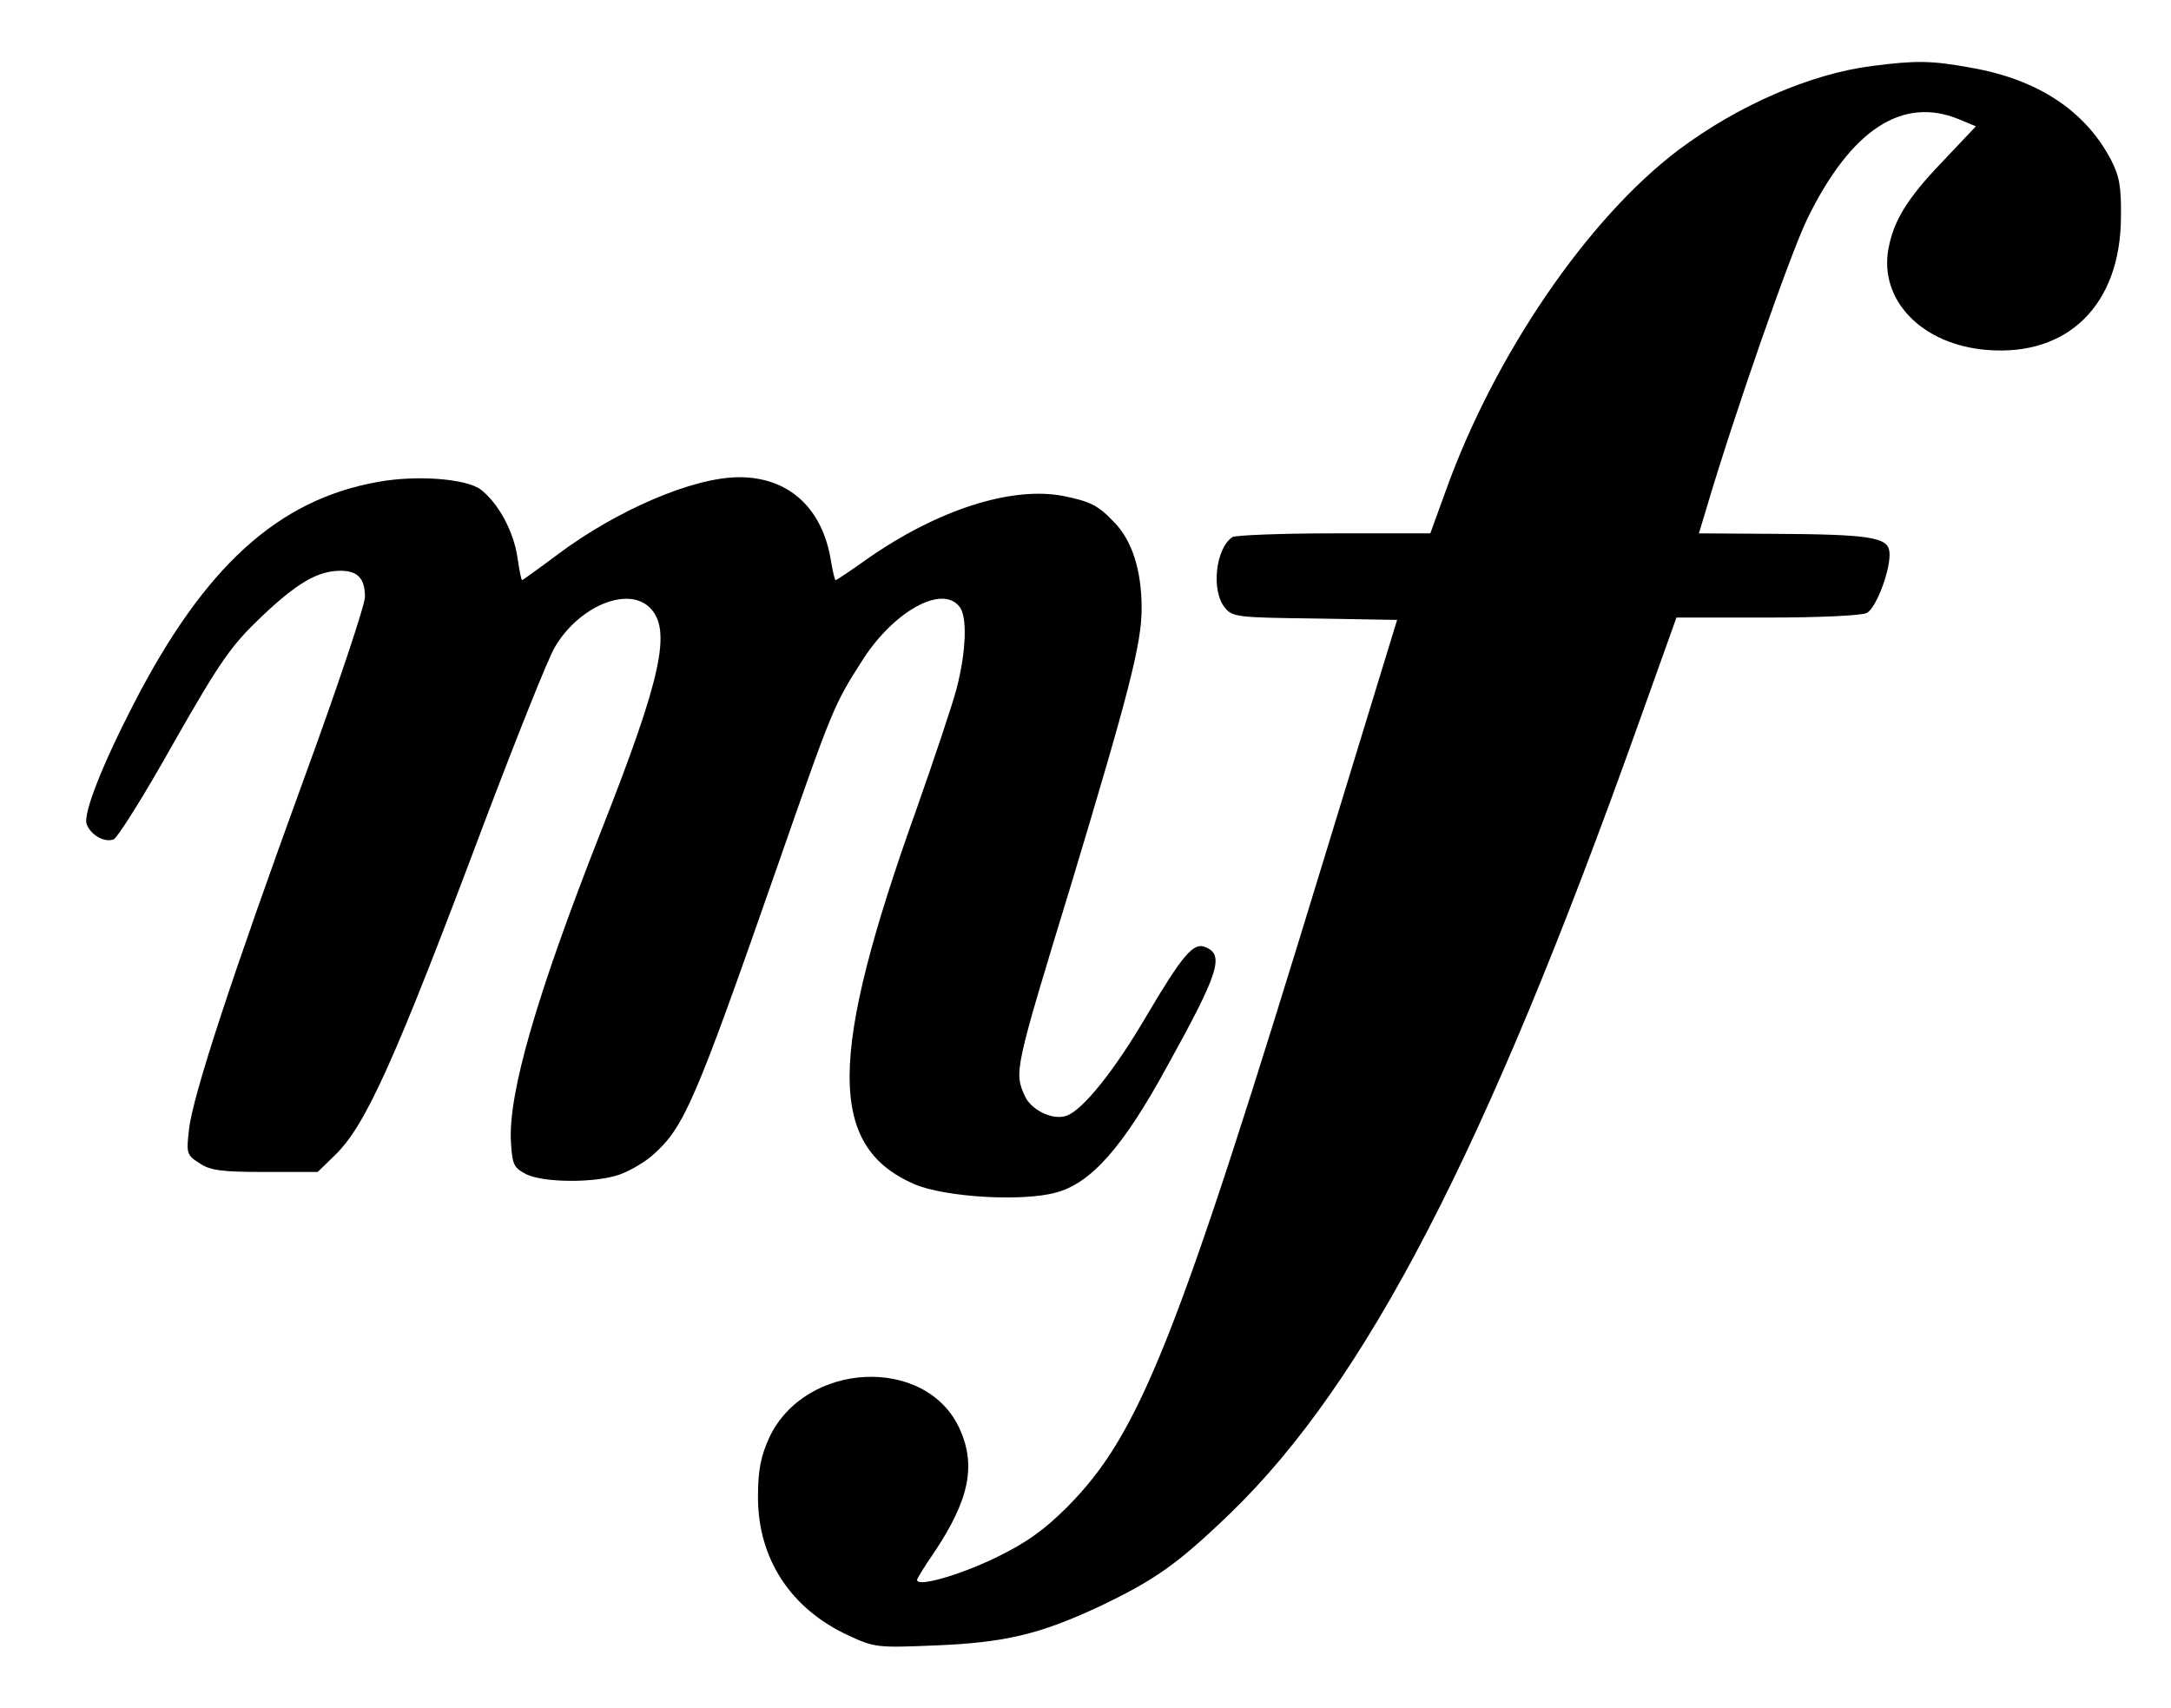 <?xml version="1.0" standalone="no"?>
<!DOCTYPE svg PUBLIC "-//W3C//DTD SVG 20010904//EN"
 "http://www.w3.org/TR/2001/REC-SVG-20010904/DTD/svg10.dtd">
<svg version="1.0" xmlns="http://www.w3.org/2000/svg"
 width="464pt" height="365pt" viewBox="0 0 464 365"
 preserveAspectRatio="xMidYMid meet">
<g transform="translate(0,365) scale(0.1,-0.1)"
fill="#000000" stroke="none">
<path d="M4001 3509 c-132 -17 -286 -84 -413 -179 -195 -147 -394 -439 -498
-729 l-33 -91 -206 0 c-113 0 -211 -4 -217 -8 -36 -24 -46 -115 -16 -151 16
-20 28 -21 192 -23 l176 -3 -153 -500 c-317 -1039 -396 -1239 -552 -1396 -50
-50 -88 -77 -154 -109 -77 -37 -167 -63 -167 -47 0 3 16 29 36 58 75 112 91
186 55 265 -71 157 -330 145 -407 -19 -18 -40 -24 -69 -24 -127 0 -132 70
-239 194 -296 56 -26 63 -26 185 -21 149 6 223 24 348 82 120 57 169 91 282
200 290 280 547 775 871 1683 l83 232 194 0 c109 0 202 4 213 10 21 11 53 99
48 132 -4 30 -45 36 -250 37 l-157 1 16 53 c59 200 179 544 216 620 93 190
203 262 324 212 l36 -15 -71 -75 c-76 -79 -105 -127 -116 -187 -20 -110 72
-205 211 -216 173 -14 285 97 286 283 1 64 -3 88 -21 123 -55 105 -156 172
-298 197 -87 16 -119 16 -213 4z"/>
<path d="M808 2620 c-214 -38 -371 -181 -522 -474 -68 -132 -108 -234 -101
-257 8 -23 38 -41 58 -33 8 3 66 95 128 206 101 177 123 208 188 270 76 72
120 98 169 98 37 0 52 -17 52 -56 0 -17 -58 -191 -129 -385 -156 -428 -239
-681 -247 -753 -6 -51 -5 -55 22 -72 23 -16 48 -19 140 -19 l113 0 36 35 c66
63 128 200 321 714 69 182 136 350 150 373 51 87 156 131 203 84 47 -47 25
-149 -103 -474 -139 -353 -200 -564 -194 -668 3 -49 6 -55 33 -69 37 -18 145
-19 198 -1 21 7 54 26 72 42 67 59 90 112 265 613 120 344 121 348 186 449 66
101 167 157 204 111 18 -20 15 -96 -5 -174 -9 -35 -48 -151 -86 -259 -189
-528 -191 -721 -5 -802 65 -28 231 -38 303 -18 75 20 143 97 236 267 113 204
125 242 82 258 -24 10 -48 -18 -122 -143 -71 -122 -140 -207 -174 -218 -29
-10 -74 12 -88 41 -24 53 -24 53 100 459 122 405 149 509 149 585 0 80 -20
144 -58 183 -35 37 -51 45 -110 57 -111 21 -269 -30 -419 -135 -35 -25 -65
-45 -67 -45 -2 0 -6 18 -10 41 -18 113 -90 179 -196 179 -98 0 -261 -70 -388
-165 -40 -30 -75 -55 -76 -55 -2 0 -6 21 -10 48 -8 56 -41 117 -79 146 -32 23
-136 31 -219 16z"/>
</g>
</svg>
